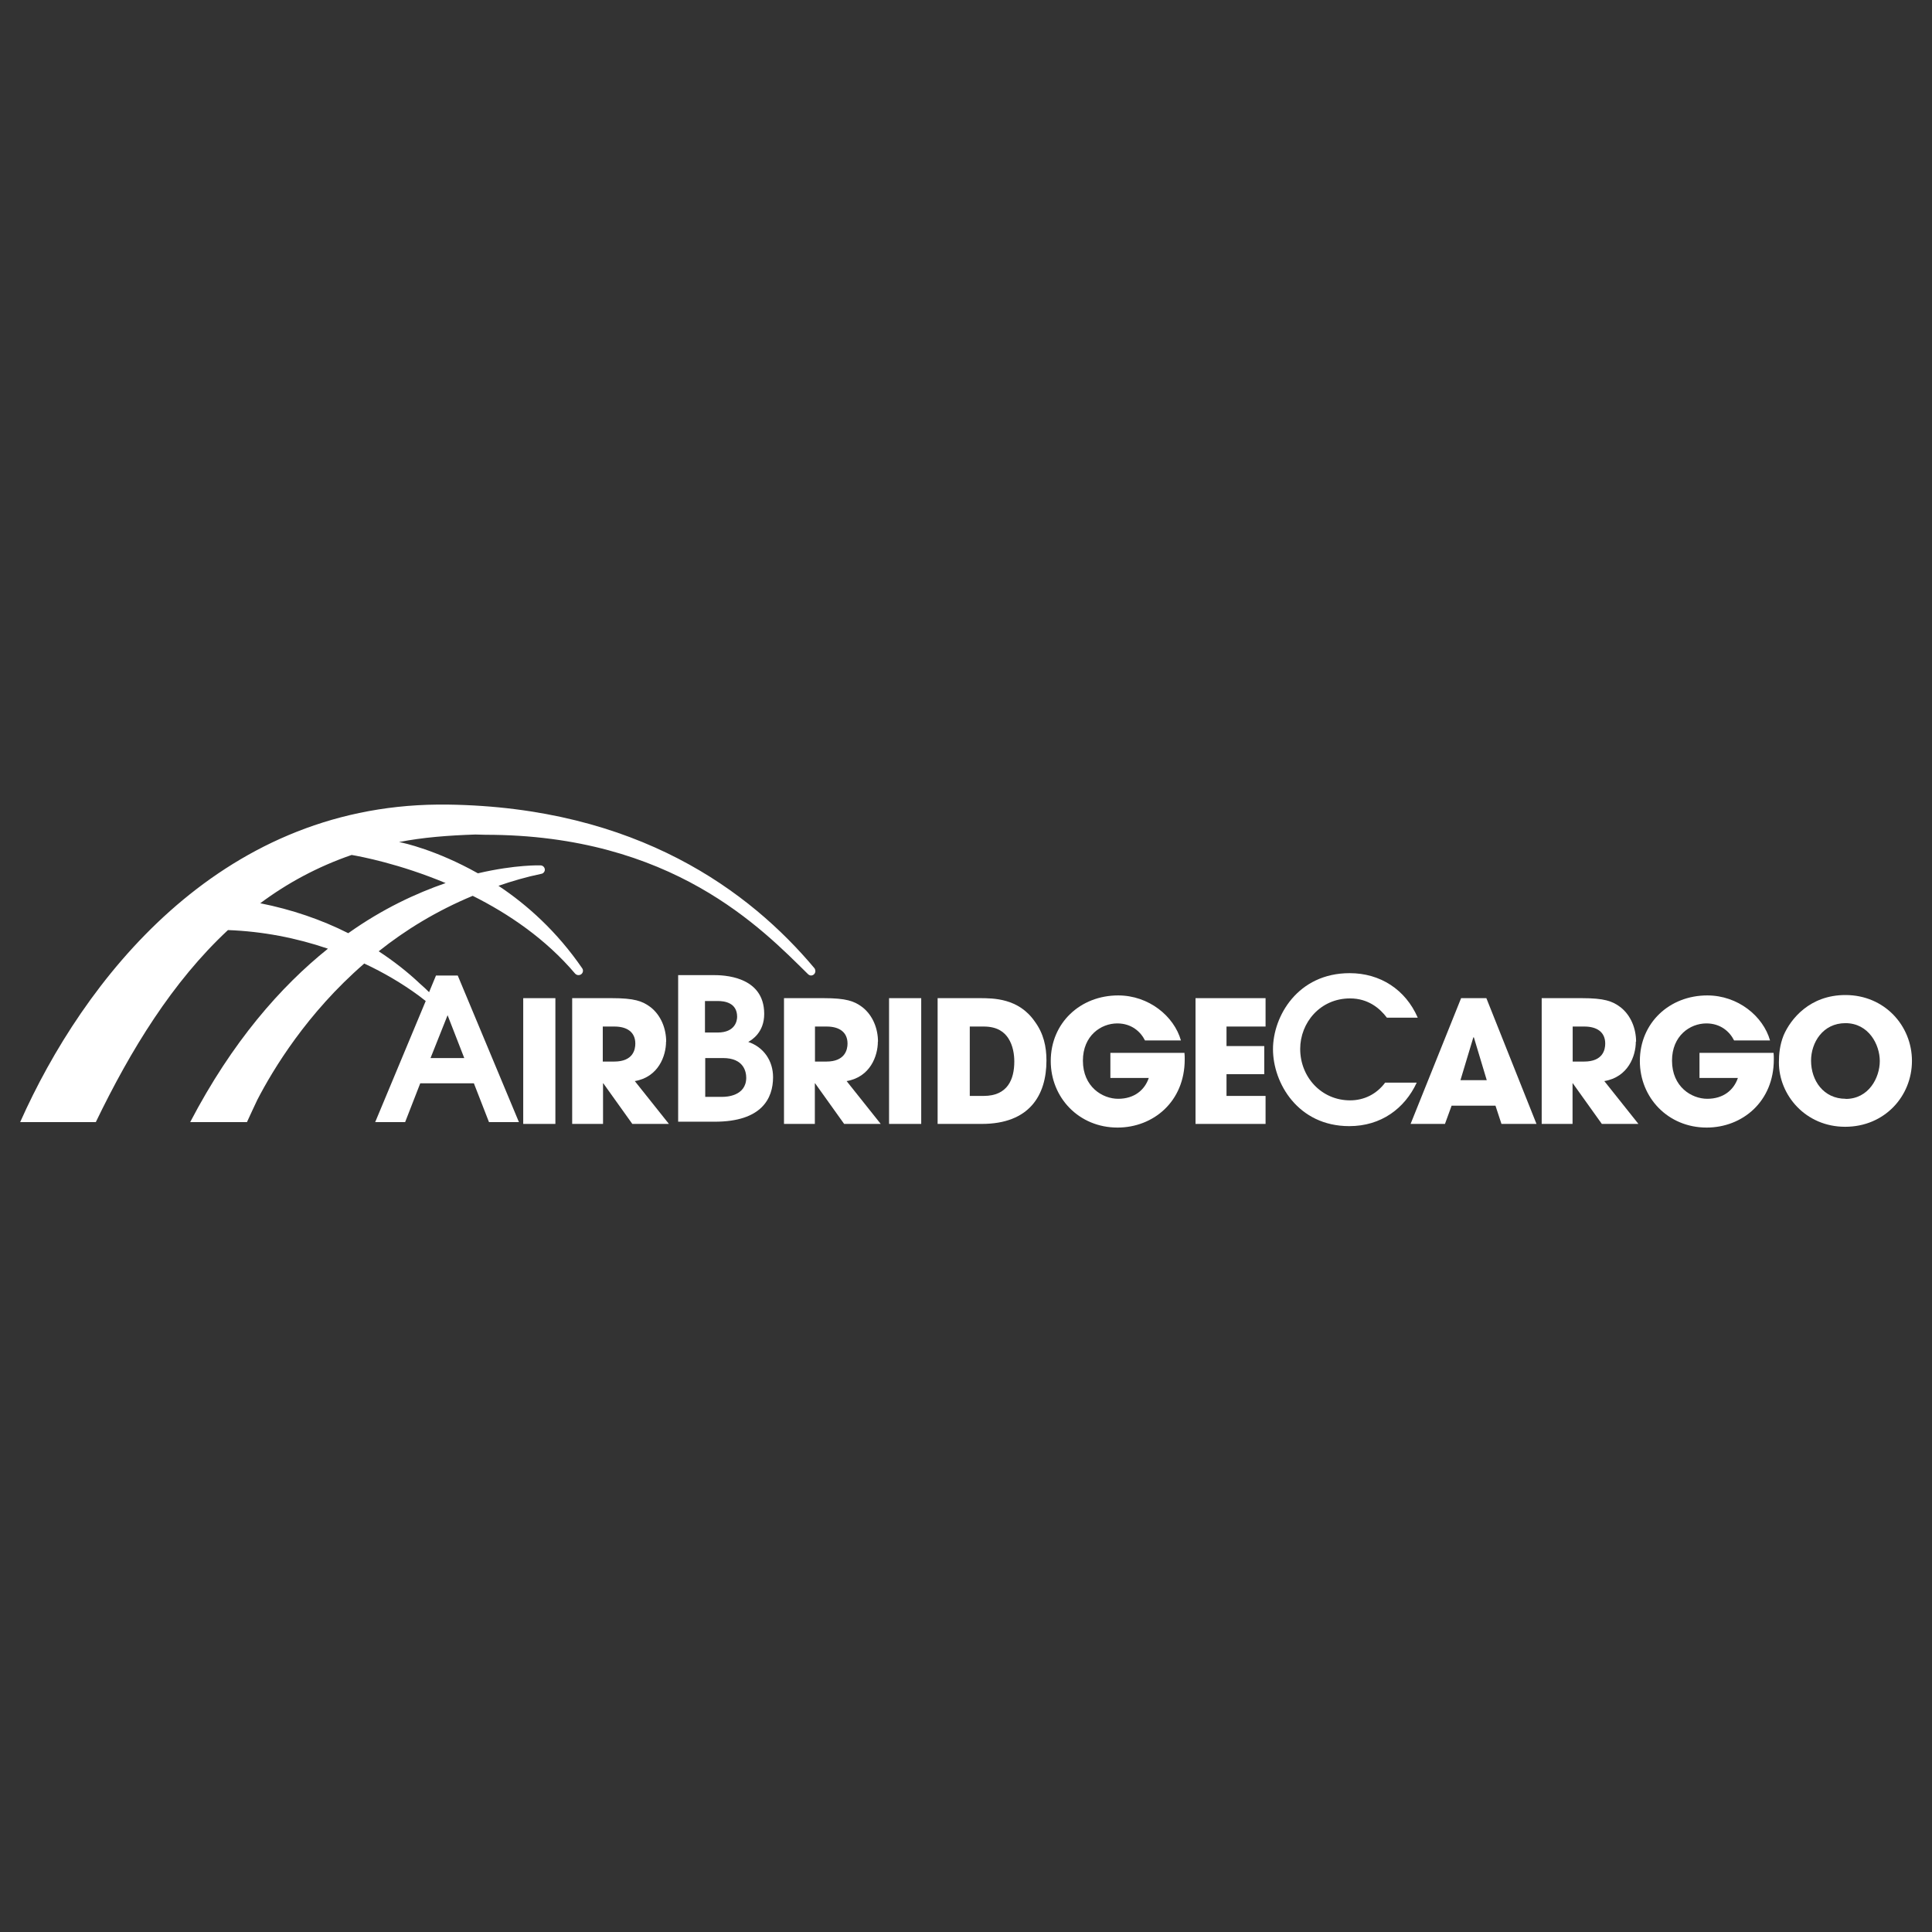 <?xml version="1.0" encoding="UTF-8"?> <!-- Creator: CorelDRAW 2021 (64-Bit) --> <svg xmlns="http://www.w3.org/2000/svg" xmlns:xlink="http://www.w3.org/1999/xlink" xmlns:xodm="http://www.corel.com/coreldraw/odm/2003" xml:space="preserve" width="89.211mm" height="89.211mm" style="shape-rendering:geometricPrecision; text-rendering:geometricPrecision; image-rendering:optimizeQuality; fill-rule:evenodd; clip-rule:evenodd" viewBox="0 0 148.4 148.4"><rect x="0" y="0" width="148.4" height="148.4" fill="#333333" stroke="none"/> <defs> <style type="text/css"> <![CDATA[ .fil1 {fill:none} .fil0 {fill:white;fill-rule:nonzero} ]]> </style> </defs> <g id="Слой_x0020_1">  <g id="_2088908302448"> <rect class="fil0" x="40.19" y="76.67" width="2.47" height="9.66"></rect> <g> <g> <path class="fil0" d="M47.17 81.54l-0.87 0 0 -2.69 0.9 0c0.94,0 1.6,0.41 1.6,1.31 0,0.46 -0.17,1.38 -1.62,1.38l0 0zm4 -1.53c0,-0.99 -0.39,-2.01 -1.19,-2.64 -0.63,-0.48 -1.26,-0.7 -2.98,-0.7l-3.05 -0 0 9.66 2.37 0 0 -3.12 0.02 0 2.23 3.12 2.81 0 -2.62 -3.29c1.82,-0.31 2.4,-1.94 2.4,-3.03z"></path> </g> <g> <path class="fil0" d="M55.53 84.25l-1.36 0 0 -2.98 1.36 0c1.62,0 1.79,1.07 1.79,1.53 -0.02,1.4 -1.55,1.45 -1.79,1.45l0 0zm-1.36 -7.36l0.97 0c0.46,0 1.48,0.1 1.48,1.21 0,0.31 -0.15,1.21 -1.5,1.21l-0.97 0 0 -2.42 0.02 0zm3.29 3.15c0.31,-0.17 1.24,-0.75 1.24,-2.16 0,-2.95 -3.22,-2.98 -3.9,-2.98l-2.71 0 0 11.26 2.81 0c3.61,0 4.48,-1.79 4.48,-3.42 0,-1.24 -0.7,-2.3 -1.91,-2.71z"></path> </g> <g> <path class="fil0" d="M63.47 81.54l-0.87 0 0 -2.69 0.9 0c0.94,0 1.6,0.41 1.6,1.31 0,0.46 -0.19,1.38 -1.62,1.38l0 0zm3.97 -1.53c0,-0.99 -0.39,-2.01 -1.19,-2.64 -0.63,-0.48 -1.26,-0.7 -2.98,-0.7l-3.05 -0 0 9.66 2.37 0 0 -3.12 0.02 0 2.23 3.12 2.81 0 -2.62 -3.29c1.82,-0.31 2.4,-1.94 2.4,-3.03z"></path> </g> </g> <rect class="fil0" x="68.29" y="76.67" width="2.47" height="9.66"></rect> <g> <g> <path class="fil0" d="M75.56 84.18l-1.07 0 0 -5.33 1.07 0c1.09,0 1.6,0.46 1.89,0.9 0.36,0.56 0.46,1.24 0.46,1.79 0,1.36 -0.51,2.64 -2.35,2.64l0 0zm-0.34 -7.51l-3.2 0 0 9.66 3.39 0c3.66,0 4.97,-2.2 4.97,-4.87 0,-1.07 -0.22,-2.08 -0.9,-3 -1.24,-1.79 -3.17,-1.79 -4.26,-1.79z"></path> </g> <path class="fil0" d="M85.29 80.84l0 1.96 2.95 0c-0.31,0.92 -1.11,1.6 -2.35,1.6 -1.21,0 -2.71,-0.92 -2.71,-2.93 0,-1.91 1.38,-2.86 2.64,-2.86 1.09,0 1.79,0.63 2.13,1.31l2.76 0c-0.53,-1.87 -2.47,-3.46 -4.82,-3.46 -2.91,0 -5.18,2.11 -5.18,5.04 0,2.81 2.16,5.11 5.13,5.11 2.74,0 5.16,-1.99 5.16,-5.23 0,-0.19 0,-0.34 -0.02,-0.51l-5.69 0 0 -0.02z"></path> </g> <polygon class="fil0" points="91.83,86.33 97.21,86.33 97.21,84.18 94.21,84.18 94.21,82.51 97.11,82.51 97.11,80.35 94.21,80.35 94.21,78.85 97.21,78.85 97.21,76.67 91.83,76.67 "></polygon> <g> <path class="fil0" d="M106.41 83.14c-0.68,0.92 -1.65,1.38 -2.71,1.38 -2.2,0 -3.83,-1.79 -3.83,-3.95 0,-2.01 1.53,-3.88 3.83,-3.88 1.38,0 2.28,0.75 2.83,1.48l2.37 0c-0.94,-2.16 -2.88,-3.42 -5.23,-3.42 -4,0 -5.89,3.32 -5.89,5.84 0,2.59 1.91,5.91 5.86,5.91 2.45,0 4.26,-1.36 5.18,-3.34l-2.42 -0 0 -0.02z"></path> </g> <path class="fil0" d="M112.18 82.97l0.99 -3.29 0.02 0 0.02 0 0.99 3.29 -2.03 0zm0.05 -6.3l-3.88 9.66 2.64 0 0.51 -1.4 3.37 0 0.46 1.4 2.69 0 -3.85 -9.66 -1.94 -0z"></path> <g> <g> <path class="fil0" d="M121.67 81.54l-0.87 0 0 -2.69 0.9 0c0.94,0 1.6,0.41 1.6,1.31 -0,0.46 -0.17,1.38 -1.62,1.38l0 0zm4 -1.53c0,-0.99 -0.39,-2.01 -1.19,-2.64 -0.63,-0.48 -1.26,-0.7 -2.98,-0.7l-3.08 -0 0 9.66 2.37 0 0 -3.12 0.02 0 2.23 3.12 2.81 0 -2.62 -3.29c1.84,-0.31 2.42,-1.94 2.42,-3.03z"></path> </g> <path class="fil0" d="M130.54 80.84l0 1.96 2.95 0c-0.31,0.92 -1.11,1.6 -2.35,1.6 -1.21,0 -2.71,-0.92 -2.71,-2.93 0,-1.91 1.38,-2.86 2.64,-2.86 1.09,0 1.79,0.63 2.13,1.31l2.76 0c-0.53,-1.87 -2.47,-3.46 -4.82,-3.46 -2.91,0 -5.18,2.11 -5.18,5.04 0,2.81 2.16,5.11 5.13,5.11 2.74,0 5.16,-1.99 5.16,-5.23 0,-0.19 0,-0.34 -0.02,-0.51l-5.69 0 0 -0.02z"></path> <g> <path class="fil0" d="M141.77 84.4c-1.7,0 -2.66,-1.4 -2.66,-2.93 0,-1.38 0.9,-2.88 2.64,-2.88 1.79,0 2.64,1.65 2.64,2.91 0,1.28 -0.85,2.91 -2.62,2.91l0 0zm-0.02 -7.97c-2.74,0 -4.21,1.84 -4.75,3.1 -0.29,0.73 -0.36,1.43 -0.36,2.08 0,2.49 2.03,4.94 5.09,4.94 3.03,0 5.13,-2.35 5.13,-5.06 0,-2.71 -2.11,-5.06 -5.11,-5.06z"></path> </g> <g> <path class="fil0" d="M26.75 71.68c-2.06,-1.04 -4.34,-1.82 -6.76,-2.3 2.08,-1.55 4.41,-2.81 7.02,-3.71 0.7,0.12 3.68,0.68 7.22,2.16 -2.25,0.78 -4.82,1.96 -7.48,3.85l0 0zm7.63 6.3l1.28 3.29 -2.59 0 1.31 -3.29zm9.79 -3.2c0.07,0.07 0.15,0.12 0.27,0.12 0.19,0 0.34,-0.15 0.34,-0.34 0,-0.07 -0.02,-0.12 -0.05,-0.17l0 0c-1.94,-2.83 -4.24,-4.89 -6.44,-6.35 1.04,-0.36 2.13,-0.68 3.29,-0.92l0 0c0.15,-0.02 0.27,-0.17 0.27,-0.31 0,-0.19 -0.15,-0.34 -0.34,-0.34 0,0 -1.89,-0.07 -4.8,0.61 -3.15,-1.77 -5.72,-2.35 -6.06,-2.4 1.82,-0.36 3.78,-0.51 5.86,-0.58 0.24,0 0.48,0.02 0.78,0.02 14.34,0 21.24,7.22 24.78,10.71l0 0c0.05,0.05 0.15,0.1 0.22,0.1 0.19,0 0.34,-0.15 0.34,-0.34 0,-0.07 -0.02,-0.15 -0.07,-0.22l0 0c-4.94,-5.89 -13.59,-12.38 -28.22,-12.57 -0.15,0 -0.27,0 -0.41,0 -0.02,0 -0.02,0 -0.05,0 -0.07,0 -0.15,0 -0.24,0 0,0 0,0 0,0 -16.93,0.15 -27.25,13.52 -32.09,24.39l5.81 0c2.69,-5.57 5.89,-10.78 10.15,-14.75 2.69,0.1 5.28,0.61 7.68,1.43 -3.63,2.91 -7.36,7.15 -10.58,13.32l4.36 0c0.27,-0.58 0.53,-1.16 0.8,-1.72 1.21,-2.33 3.8,-6.64 8.21,-10.46 1.5,0.7 2.91,1.53 4.19,2.47 0.07,0.05 0.34,0.27 0.53,0.41l0 0 -3.88 9.3 2.3 0 1.16 -2.98 4.12 0 1.16 2.98 2.3 -0 -4.7 -11.26 -1.67 0 -0.53 1.28c-0.19,-0.19 -0.53,-0.51 -0.7,-0.65 -0.97,-0.92 -2.03,-1.74 -3.17,-2.49 2.03,-1.62 4.43,-3.1 7.22,-4.26 2.76,1.38 5.62,3.32 7.87,5.98l0 0z"></path> </g> </g> </g> <rect class="fil1" x="-0" y="-0" width="148.4" height="148.4"></rect> </g> </svg> 